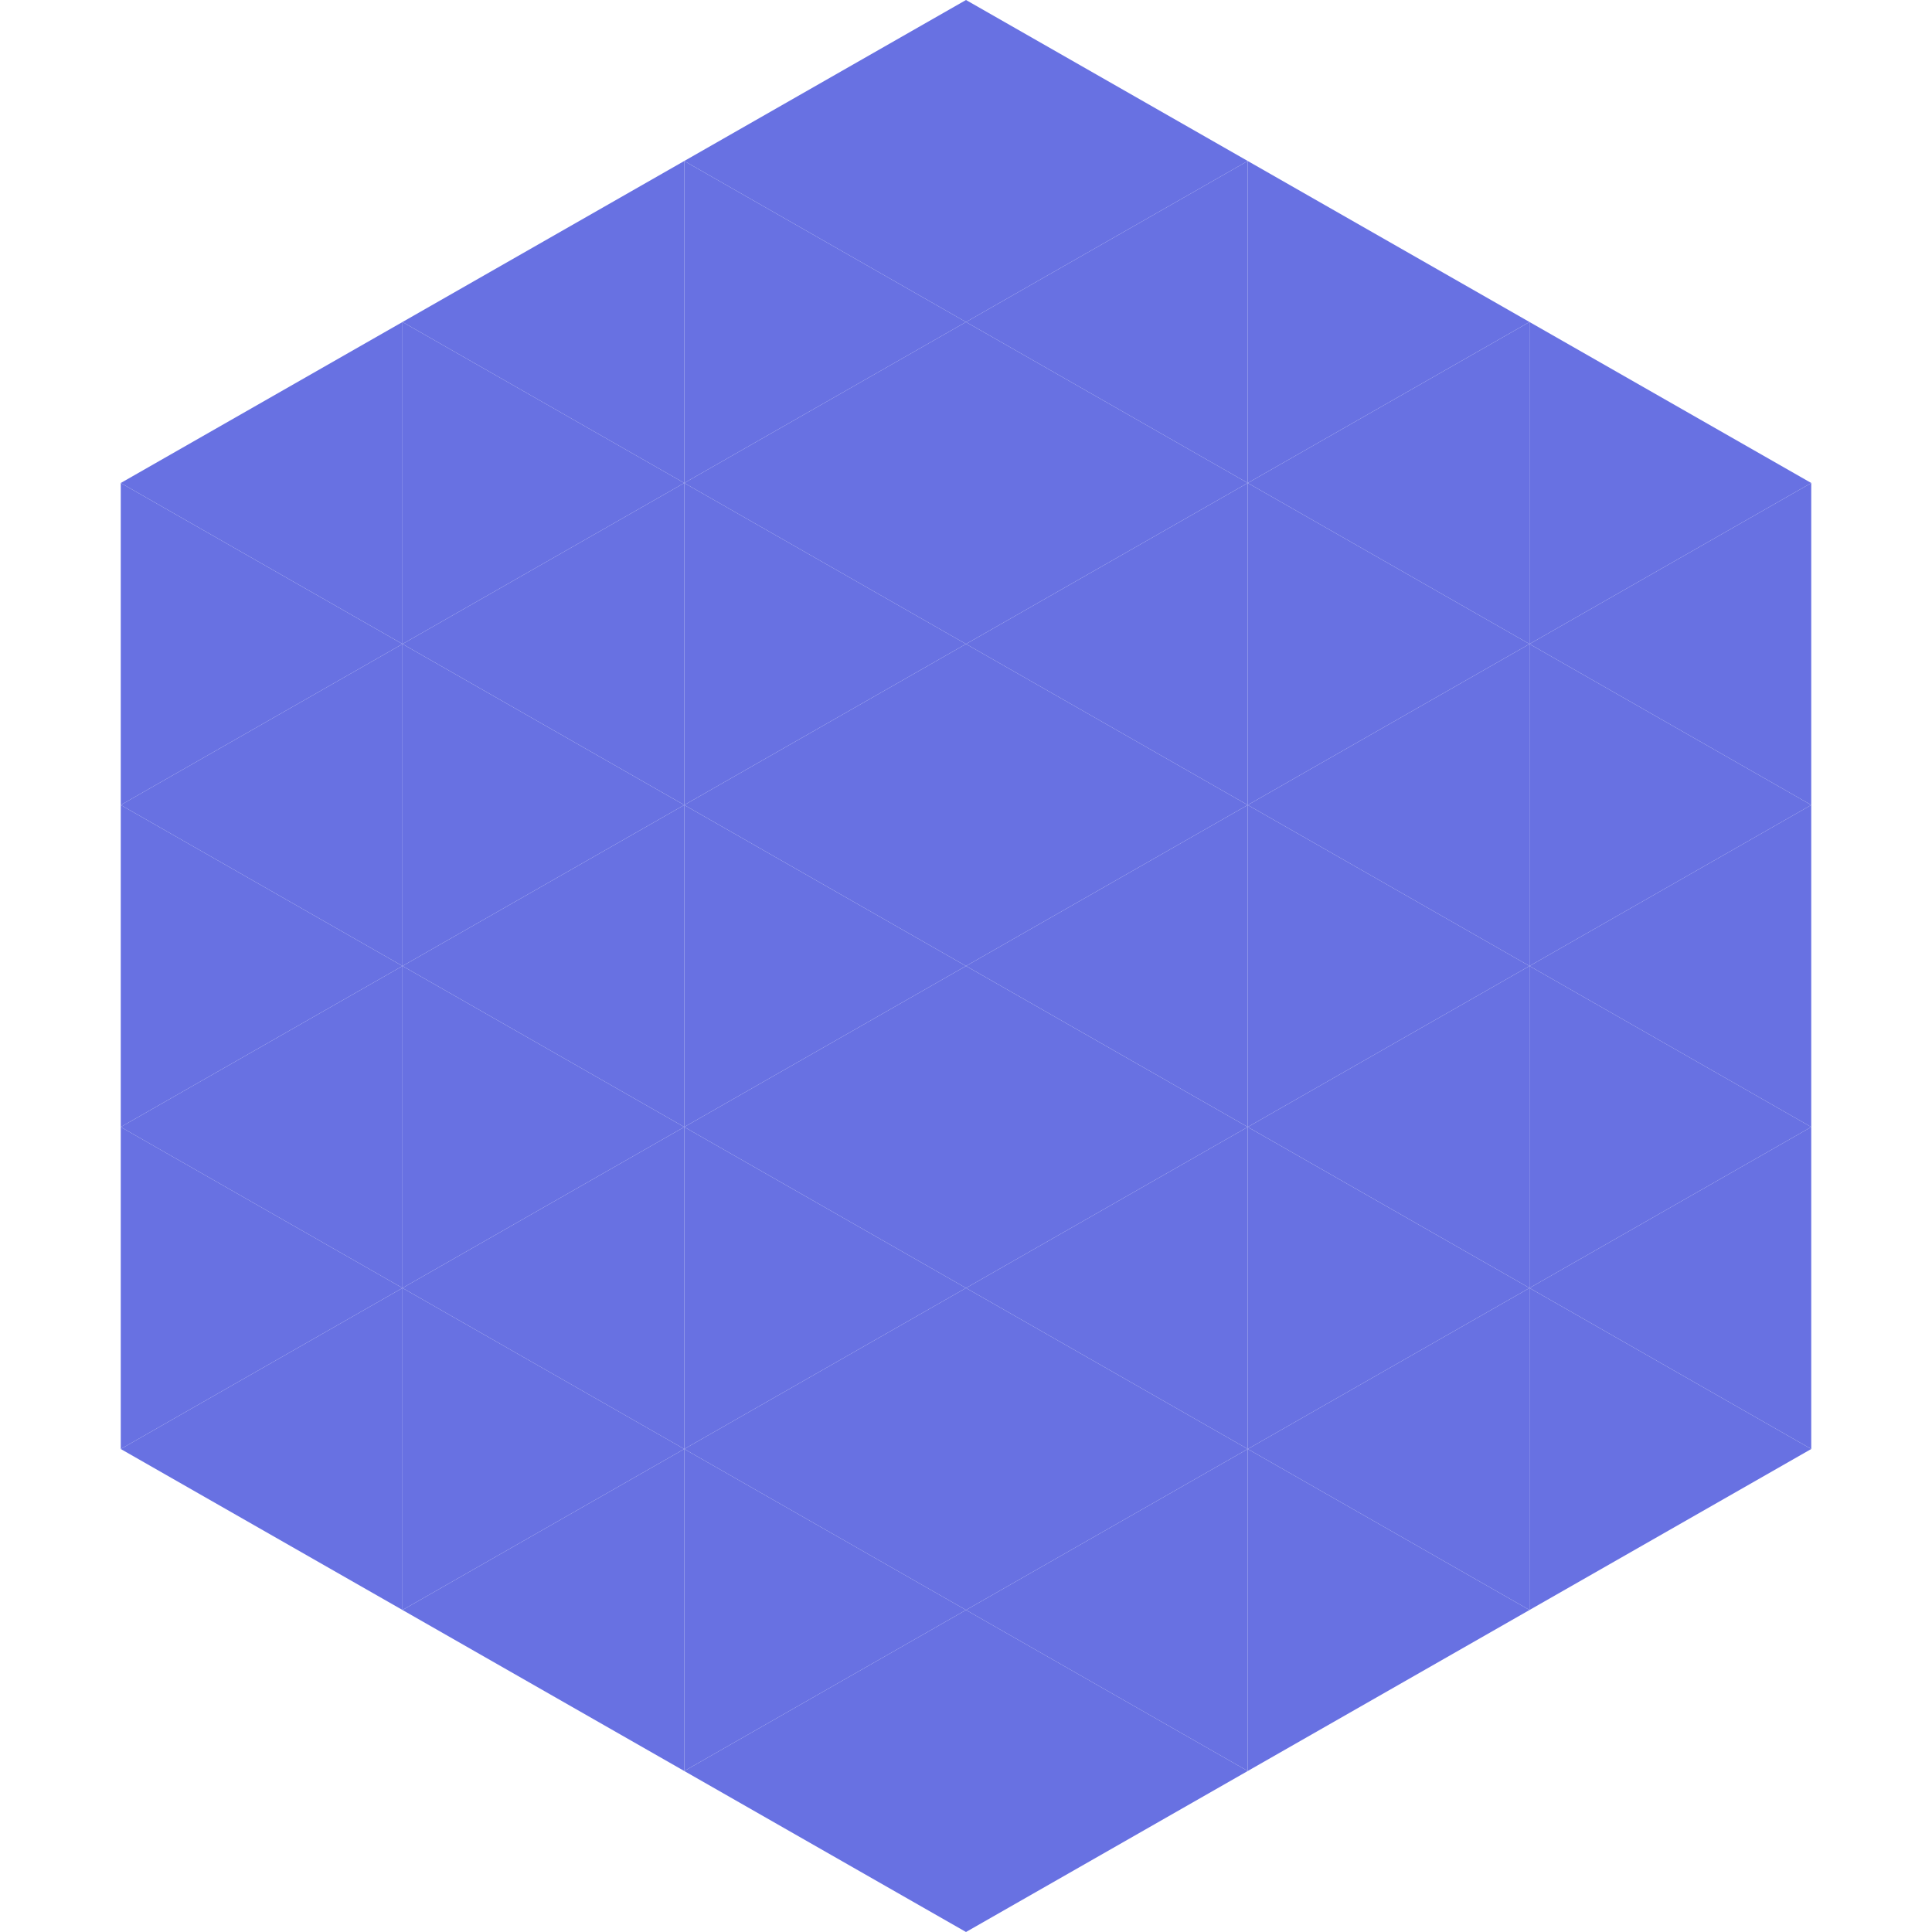 <?xml version="1.0"?>
<!-- Generated by SVGo -->
<svg width="240" height="240"
     xmlns="http://www.w3.org/2000/svg"
     xmlns:xlink="http://www.w3.org/1999/xlink">
<polygon points="50,40 15,60 50,80" style="fill:rgb(104,113,226)" />
<polygon points="190,40 225,60 190,80" style="fill:rgb(104,113,226)" />
<polygon points="15,60 50,80 15,100" style="fill:rgb(104,113,226)" />
<polygon points="225,60 190,80 225,100" style="fill:rgb(104,113,226)" />
<polygon points="50,80 15,100 50,120" style="fill:rgb(104,113,226)" />
<polygon points="190,80 225,100 190,120" style="fill:rgb(104,113,226)" />
<polygon points="15,100 50,120 15,140" style="fill:rgb(104,113,226)" />
<polygon points="225,100 190,120 225,140" style="fill:rgb(104,113,226)" />
<polygon points="50,120 15,140 50,160" style="fill:rgb(104,113,226)" />
<polygon points="190,120 225,140 190,160" style="fill:rgb(104,113,226)" />
<polygon points="15,140 50,160 15,180" style="fill:rgb(104,113,226)" />
<polygon points="225,140 190,160 225,180" style="fill:rgb(104,113,226)" />
<polygon points="50,160 15,180 50,200" style="fill:rgb(104,113,226)" />
<polygon points="190,160 225,180 190,200" style="fill:rgb(104,113,226)" />
<polygon points="15,180 50,200 15,220" style="fill:rgb(255,255,255); fill-opacity:0" />
<polygon points="225,180 190,200 225,220" style="fill:rgb(255,255,255); fill-opacity:0" />
<polygon points="50,0 85,20 50,40" style="fill:rgb(255,255,255); fill-opacity:0" />
<polygon points="190,0 155,20 190,40" style="fill:rgb(255,255,255); fill-opacity:0" />
<polygon points="85,20 50,40 85,60" style="fill:rgb(104,113,226)" />
<polygon points="155,20 190,40 155,60" style="fill:rgb(104,113,226)" />
<polygon points="50,40 85,60 50,80" style="fill:rgb(104,113,226)" />
<polygon points="190,40 155,60 190,80" style="fill:rgb(104,113,226)" />
<polygon points="85,60 50,80 85,100" style="fill:rgb(104,113,226)" />
<polygon points="155,60 190,80 155,100" style="fill:rgb(104,113,226)" />
<polygon points="50,80 85,100 50,120" style="fill:rgb(104,113,226)" />
<polygon points="190,80 155,100 190,120" style="fill:rgb(104,113,226)" />
<polygon points="85,100 50,120 85,140" style="fill:rgb(104,113,226)" />
<polygon points="155,100 190,120 155,140" style="fill:rgb(104,113,226)" />
<polygon points="50,120 85,140 50,160" style="fill:rgb(104,113,226)" />
<polygon points="190,120 155,140 190,160" style="fill:rgb(104,113,226)" />
<polygon points="85,140 50,160 85,180" style="fill:rgb(104,113,226)" />
<polygon points="155,140 190,160 155,180" style="fill:rgb(104,113,226)" />
<polygon points="50,160 85,180 50,200" style="fill:rgb(104,113,226)" />
<polygon points="190,160 155,180 190,200" style="fill:rgb(104,113,226)" />
<polygon points="85,180 50,200 85,220" style="fill:rgb(104,113,226)" />
<polygon points="155,180 190,200 155,220" style="fill:rgb(104,113,226)" />
<polygon points="120,0 85,20 120,40" style="fill:rgb(104,113,226)" />
<polygon points="120,0 155,20 120,40" style="fill:rgb(104,113,226)" />
<polygon points="85,20 120,40 85,60" style="fill:rgb(104,113,226)" />
<polygon points="155,20 120,40 155,60" style="fill:rgb(104,113,226)" />
<polygon points="120,40 85,60 120,80" style="fill:rgb(104,113,226)" />
<polygon points="120,40 155,60 120,80" style="fill:rgb(104,113,226)" />
<polygon points="85,60 120,80 85,100" style="fill:rgb(104,113,226)" />
<polygon points="155,60 120,80 155,100" style="fill:rgb(104,113,226)" />
<polygon points="120,80 85,100 120,120" style="fill:rgb(104,113,226)" />
<polygon points="120,80 155,100 120,120" style="fill:rgb(104,113,226)" />
<polygon points="85,100 120,120 85,140" style="fill:rgb(104,113,226)" />
<polygon points="155,100 120,120 155,140" style="fill:rgb(104,113,226)" />
<polygon points="120,120 85,140 120,160" style="fill:rgb(104,113,226)" />
<polygon points="120,120 155,140 120,160" style="fill:rgb(104,113,226)" />
<polygon points="85,140 120,160 85,180" style="fill:rgb(104,113,226)" />
<polygon points="155,140 120,160 155,180" style="fill:rgb(104,113,226)" />
<polygon points="120,160 85,180 120,200" style="fill:rgb(104,113,226)" />
<polygon points="120,160 155,180 120,200" style="fill:rgb(104,113,226)" />
<polygon points="85,180 120,200 85,220" style="fill:rgb(104,113,226)" />
<polygon points="155,180 120,200 155,220" style="fill:rgb(104,113,226)" />
<polygon points="120,200 85,220 120,240" style="fill:rgb(104,113,226)" />
<polygon points="120,200 155,220 120,240" style="fill:rgb(104,113,226)" />
<polygon points="85,220 120,240 85,260" style="fill:rgb(255,255,255); fill-opacity:0" />
<polygon points="155,220 120,240 155,260" style="fill:rgb(255,255,255); fill-opacity:0" />
</svg>
